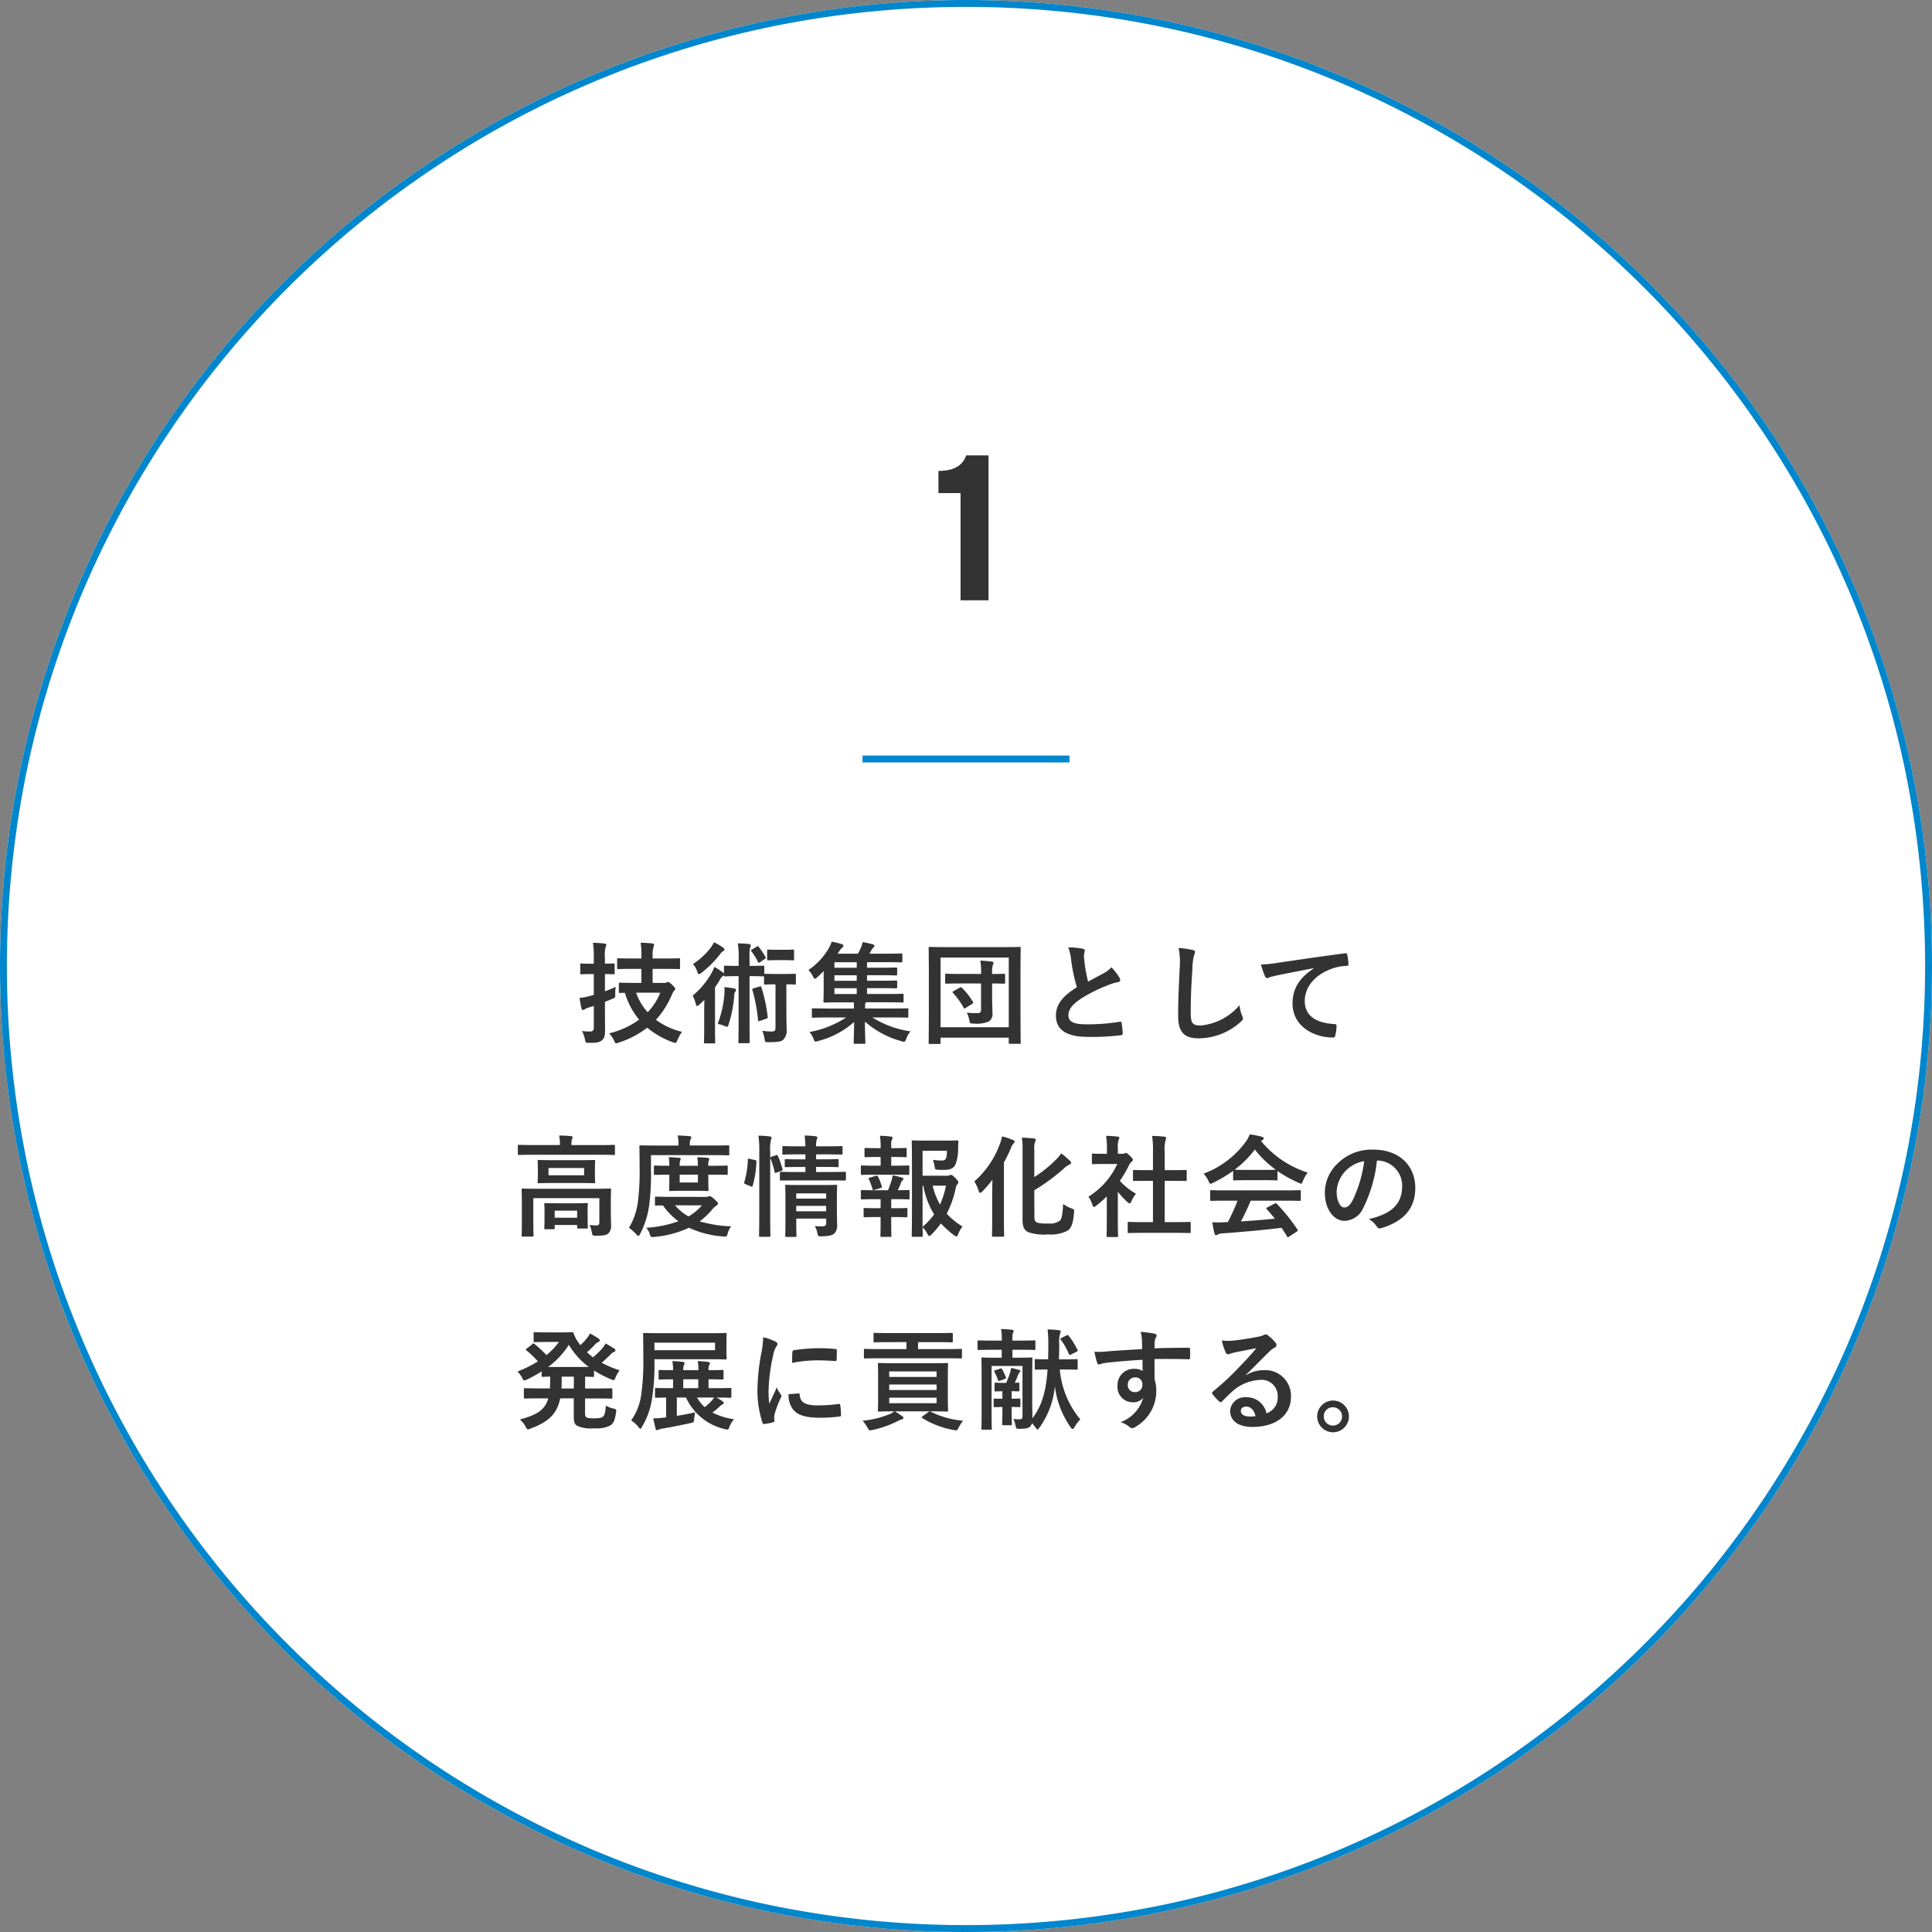 <svg xmlns="http://www.w3.org/2000/svg" width="280" height="280" viewBox="0 0 280 280">
  <rect x="0" y="0" width="280" height="280" fill="#808080" stroke="none"/>
  <g id="グループ_13517" data-name="グループ 13517" transform="translate(18128 18864)">
    <path id="パス_10928" data-name="パス 10928" d="M140,0A140,140,0,1,1,0,140,140,140,0,0,1,140,0Z" transform="translate(-18128 -18864)" fill="#fff"/>
    <path id="楕円形_4_-_アウトライン" data-name="楕円形 4 - アウトライン" d="M140,1a140.032,140.032,0,0,0-28.014,2.824,138.232,138.232,0,0,0-49.7,20.914A139.409,139.409,0,0,0,11.923,85.9a138.293,138.293,0,0,0-8.1,26.09,140.365,140.365,0,0,0,0,56.029,138.232,138.232,0,0,0,20.914,49.7A139.409,139.409,0,0,0,85.9,268.077a138.293,138.293,0,0,0,26.09,8.1,140.365,140.365,0,0,0,56.029,0,138.232,138.232,0,0,0,49.7-20.914A139.409,139.409,0,0,0,268.077,194.1a138.293,138.293,0,0,0,8.1-26.09,140.365,140.365,0,0,0,0-56.029,138.232,138.232,0,0,0-20.914-49.7A139.409,139.409,0,0,0,194.1,11.923a138.293,138.293,0,0,0-26.09-8.1A140.032,140.032,0,0,0,140,1m0-1A140,140,0,1,1,0,140,140,140,0,0,1,140,0Z" transform="translate(-18128 -18864)" fill="#0086cc"/>
    <path id="パス_10930" data-name="パス 10930" d="M-1.995,0V-15.54H-5.2v-3.21q3.27,0,4.02-2.25h3.24V0Z" transform="translate(-17986.795 -18777)" fill="#333"/>
    <path id="パス_10929" data-name="パス 10929" d="M-47.344-9.584v2.032h-1.04c-1.456,0-1.952-.032-2.048-.032-.16,0-.176.016-.176.176v1.12c0,.176.016.192.176.192.048,0,.256-.016.7-.016a10.859,10.859,0,0,0,2.064,3.888A12.26,12.26,0,0,1-52.016-.24,4.45,4.45,0,0,1-51.3.8c.128.288.16.4.3.4a1.228,1.228,0,0,0,.368-.1A13.473,13.473,0,0,0-46.5-1.056a12.625,12.625,0,0,0,3.7,2.1,1.194,1.194,0,0,0,.384.1c.144,0,.176-.112.3-.416a6.352,6.352,0,0,1,.656-1.184,10.61,10.61,0,0,1-3.776-1.744A12.62,12.62,0,0,0-42.96-5.76c.176-.384.224-.528.368-.64a.387.387,0,0,0,.144-.288c0-.112-.064-.224-.448-.592-.336-.336-.48-.4-.592-.4a.593.593,0,0,0-.224.064.564.564,0,0,1-.32.064h-1.68V-9.584h1.648c1.52,0,2.048.032,2.144.032.176,0,.176-.016.176-.176v-1.2c0-.176,0-.192-.176-.192-.1,0-.624.032-2.144.032h-1.648v-.368a4.812,4.812,0,0,1,.1-1.232,1.252,1.252,0,0,0,.112-.4c0-.08-.08-.16-.24-.176-.544-.064-1.12-.1-1.712-.112a10.814,10.814,0,0,1,.112,1.952v.336h-1.184c-1.52,0-2.048-.032-2.16-.032-.16,0-.176.016-.176.192v1.2c0,.16.016.176.176.176.112,0,.64-.032,2.16-.032Zm2.736,3.456A8.767,8.767,0,0,1-46.432-3.3a8.32,8.32,0,0,1-1.68-2.832ZM-52.624-4.8l1.04-.432c.448-.192.464-.16.448-.688a9.846,9.846,0,0,1,.064-1.056,13.177,13.177,0,0,1-1.552.64v-2.5c.848.016,1.152.032,1.248.032.144,0,.16-.016.16-.176v-1.2c0-.176-.016-.192-.16-.192-.1,0-.4.032-1.248.032v-.8a4.909,4.909,0,0,1,.1-1.616.815.815,0,0,0,.1-.336c0-.08-.1-.144-.256-.16-.528-.064-1.072-.1-1.68-.112A13.086,13.086,0,0,1-54.24-11.1v.768h-.272c-1.088,0-1.424-.032-1.5-.032-.176,0-.192.016-.192.192v1.2c0,.16.016.176.192.176.08,0,.416-.032,1.5-.032h.272v3.008l-.56.16a8.578,8.578,0,0,1-1.5.288,15.113,15.113,0,0,0,.288,1.552c.032.144.1.192.192.192a.62.62,0,0,0,.272-.1,1.915,1.915,0,0,1,.512-.24l.8-.24V-1.12c0,.432-.144.608-.5.608a8.16,8.16,0,0,1-1.216-.064A4.322,4.322,0,0,1-55.52.656c.112.48.112.48.608.48,1.072,0,1.44-.064,1.792-.32.416-.32.512-.72.512-1.536,0-.8-.016-2.112-.016-3.248Zm19.376-5.216h-.24c-1.232,0-1.616-.032-1.712-.032-.16,0-.176.016-.176.176v.992a.533.533,0,0,0-.208-.224,10.772,10.772,0,0,0-1.184-.768,7.045,7.045,0,0,1-.384.848A11.557,11.557,0,0,1-39.92-5.7a4.264,4.264,0,0,1,.464,1.2c.048.208.1.3.176.3a.521.521,0,0,0,.288-.16c.272-.224.528-.48.784-.736-.016.608-.032,1.3-.032,1.808V-.928c0,1.28-.032,1.872-.032,1.968,0,.16.016.176.176.176h1.28c.16,0,.176-.016.176-.176,0-.08-.032-.688-.032-1.968V-6.9c.256-.368.5-.736.7-1.1a1.481,1.481,0,0,1,.432-.544.464.464,0,0,0,.16-.128c0,.16.016.176.176.176.1,0,.48-.032,1.712-.032h.24V-1.84c0,1.824-.032,2.752-.032,2.848,0,.16.016.176.16.176h1.312c.16,0,.16-.016.16-.176,0-.1-.016-1.024-.016-2.848V-8.528h.24c1.232,0,1.6.032,1.7.032a.4.4,0,0,0,.16-.016V-7.5c0,.176.016.192.192.192.1,0,.384-.032,1.36-.032h.112v6.208c0,.5-.112.624-.576.624a10.6,10.6,0,0,1-1.344-.1A4.087,4.087,0,0,1-29.5.528c.08.512.08.512.576.512,1.2,0,1.744-.048,2.1-.32A1.809,1.809,0,0,0-26.3-.848c0-.656-.032-1.44-.032-3.136v-3.36c.848,0,1.1.032,1.2.032.16,0,.176-.016.176-.192V-8.7c0-.16-.016-.176-.176-.176-.1,0-.368.032-1.36.032h-1.52c-.976,0-1.264-.032-1.36-.032s-.144,0-.16.032V-9.872c0-.16-.016-.176-.192-.176-.1,0-.464.032-1.7.032h-.24v-1.168a5.575,5.575,0,0,1,.08-1.488.89.89,0,0,0,.1-.336c0-.08-.1-.16-.24-.176-.512-.064-1.04-.08-1.648-.1a10.8,10.8,0,0,1,.128,2.1ZM-36.288-1.6a4.148,4.148,0,0,1,1.024.3,1.26,1.26,0,0,0,.32.112c.112,0,.16-.1.224-.3a17.734,17.734,0,0,0,.832-4.176,1.207,1.207,0,0,1,.144-.608.412.412,0,0,0,.112-.24c0-.112-.08-.208-.272-.24-.448-.08-.912-.144-1.408-.192a7.6,7.6,0,0,1-.016,1.216A15.755,15.755,0,0,1-36.288-1.6Zm-.544-11.84a3.439,3.439,0,0,1-.432.736,9.8,9.8,0,0,1-2.608,2.416,3.17,3.17,0,0,1,.624,1.1c.08.256.144.368.24.368s.192-.08.368-.192a14.865,14.865,0,0,0,2.7-2.7,1.423,1.423,0,0,1,.48-.464.237.237,0,0,0,.16-.208c0-.112-.08-.208-.224-.3A8.538,8.538,0,0,0-36.832-13.44Zm5.76,6.672c-.192.064-.224.112-.176.272a23.6,23.6,0,0,1,.816,4.368c.016.16.064.16.288.08l.912-.32c.192-.064.208-.112.192-.272a21.942,21.942,0,0,0-.912-4.272c-.064-.16-.1-.176-.256-.112Zm3.376-5.584c-.9,0-1.152-.032-1.248-.032-.16,0-.176.016-.176.176v1.216c0,.16.016.176.176.176.1,0,.352-.032,1.248-.032h1.072c.9,0,1.152.032,1.248.032.144,0,.16-.016.16-.176v-1.216c0-.16-.016-.176-.16-.176-.1,0-.352.032-1.248.032Zm-3.616-.048c-.176.112-.176.176-.08.288a8.53,8.53,0,0,1,.944,1.52c.048.08.08.128.128.128s.1-.032.192-.1l.656-.448c.16-.1.192-.16.112-.3a11.745,11.745,0,0,0-.976-1.472c-.1-.112-.144-.112-.3-.016Zm13.648,9.856A14.322,14.322,0,0,1-22.976-.432,3.025,3.025,0,0,1-22.4.544c.112.3.176.416.32.416a1.873,1.873,0,0,0,.384-.1,12.387,12.387,0,0,0,5.184-2.752c-.016,1.76-.064,2.656-.064,2.992,0,.16.016.176.16.176h1.376c.144,0,.16-.016.16-.176,0-.336-.064-1.264-.064-3.04A13.258,13.258,0,0,0-9.648.9a1.538,1.538,0,0,0,.368.08c.144,0,.192-.112.32-.432A3.3,3.3,0,0,1-8.336-.528a14.22,14.22,0,0,1-5.536-2.016h3.008c1.44,0,1.936.032,2.032.032.16,0,.176-.016.176-.176V-3.712c0-.144-.016-.16-.176-.16-.1,0-.592.032-2.032.032h-4.048v-.1a2.13,2.13,0,0,1,.048-.7l.048-.1h3.088c1.568,0,2.112.032,2.208.032.16,0,.176-.016.176-.192v-.9c0-.16-.016-.176-.176-.176-.1,0-.64.032-2.208.032H-14.64v-.848h2.016c1.536,0,2.064.032,2.16.032.176,0,.192-.016.192-.176v-.784c0-.16-.016-.176-.192-.176-.1,0-.624.032-2.16.032H-14.64v-.8h2.016c1.536,0,2.064.032,2.16.032.176,0,.192-.016.192-.176v-.8c0-.16-.016-.176-.192-.176-.1,0-.624.032-2.16.032H-14.64v-.8h2.768c1.552,0,2.064.032,2.176.032.16,0,.176-.016.176-.192v-.944c0-.144-.016-.16-.176-.16-.112,0-.624.032-2.176.032H-14.3c.1-.144.176-.3.272-.48a1.552,1.552,0,0,1,.3-.4.344.344,0,0,0,.16-.24.242.242,0,0,0-.192-.224,15.527,15.527,0,0,0-1.52-.336,4.578,4.578,0,0,1-.256.832,7.1,7.1,0,0,1-.432.848h-2.944l.272-.4a2.608,2.608,0,0,1,.432-.512.267.267,0,0,0,.144-.24c0-.1-.064-.176-.208-.224a12.866,12.866,0,0,0-1.5-.368,4.431,4.431,0,0,1-.432.992,9.721,9.721,0,0,1-2.928,3.12,3.53,3.53,0,0,1,.656.928c.112.224.176.336.272.336.08,0,.176-.064.336-.208.32-.288.64-.592.944-.9V-6.7c0,1.184-.032,1.712-.032,1.808,0,.176.016.192.176.192.1,0,.672-.032,2.24-.032h1.984c.016.272.016.56.016.816v.08h-3.888c-1.44,0-1.936-.032-2.032-.032-.16,0-.176.016-.176.16v1.024c0,.16.016.176.176.176.1,0,.592-.032,2.032-.032Zm-1.7-3.392v-.848h3.232v.848Zm0-3.808v-.8h3.232v.8Zm0,1.888v-.8h3.232v.8Zm21.248.384v3.808c0,.368-.144.5-.592.5a12.5,12.5,0,0,1-1.472-.08A3.777,3.777,0,0,1,.176-2.16c.112.5.112.5.624.5a4.45,4.45,0,0,0,2.208-.3,1.257,1.257,0,0,0,.528-1.216c0-.832-.048-1.36-.048-2.272V-7.472C4.656-7.456,5.1-7.44,5.2-7.44c.16,0,.176-.016.176-.176V-8.7c0-.16-.016-.176-.176-.176-.1,0-.544.032-1.712.032V-9.04a2.9,2.9,0,0,1,.1-1.072.83.83,0,0,0,.112-.352c0-.08-.1-.144-.272-.176-.544-.064-1.04-.112-1.648-.144a10.563,10.563,0,0,1,.112,1.808v.128H-1.04c-1.488,0-2-.032-2.1-.032-.16,0-.176.016-.176.176v1.088c0,.16.016.176.176.176.1,0,.608-.032,2.1-.032Zm-3.968,1.1c-.176.1-.208.144-.1.272A10.6,10.6,0,0,1-.64-3.952c.048.08.08.112.128.112a.444.444,0,0,0,.208-.1l.88-.56c.192-.112.208-.176.128-.32A10.634,10.634,0,0,0-.88-6.832c-.112-.128-.16-.112-.336-.016ZM-4.16,1.3c.16,0,.176-.016.176-.176V.384H5.9V1.1c0,.16.016.176.176.176H7.456c.16,0,.176-.016.176-.176,0-.1-.032-1.184-.032-6.144V-8.752c0-2.624.032-3.744.032-3.84,0-.16-.016-.176-.176-.176-.112,0-.624.032-2.128.032H-3.408c-1.488,0-2.016-.032-2.128-.032-.16,0-.176.016-.176.176,0,.1.032,1.216.032,4.384v3.184c0,4.96-.032,6.032-.032,6.144,0,.16.016.176.176.176Zm.176-12.528H5.9v10.1H-3.984Zm18.512-1.456a7.159,7.159,0,0,1,.416,1.856,24.282,24.282,0,0,0,.832,3.9C13.9-5.744,12.736-4.576,12.736-2.8c0,2.08,1.6,3.072,4.624,3.072a34.191,34.191,0,0,0,4.768-.24c.192-.016.3-.1.288-.272a14.128,14.128,0,0,0-.16-1.488c-.032-.192-.112-.224-.288-.192a27.943,27.943,0,0,1-4.88.368c-1.84,0-2.544-.4-2.544-1.344,0-.752.5-1.5,1.888-2.416a22.265,22.265,0,0,1,3.76-1.872,7.678,7.678,0,0,1,1.536-.48c.224-.032.32-.16.32-.32a.648.648,0,0,0-.112-.336,8.216,8.216,0,0,0-1.168-1.5,3.958,3.958,0,0,1-1.1.864c-.9.48-1.472.784-2.272,1.216A22.5,22.5,0,0,1,16.88-10.5c-.032-.368-.08-.752-.08-1.072,0-.224.112-.448.112-.672,0-.128-.1-.208-.288-.256A9.26,9.26,0,0,0,14.528-12.688Zm15.984.064a10.637,10.637,0,0,1,.16,2.928c-.08,1.92-.224,4.224-.224,6.912,0,2.448.96,3.264,3.008,3.264a9.141,9.141,0,0,0,6.064-2.4c.256-.224.32-.352.32-.5a1.052,1.052,0,0,0-.128-.384,5.563,5.563,0,0,1-.368-1.52,8.437,8.437,0,0,1-5.6,2.944c-1.28,0-1.472-.368-1.472-1.984,0-2.1.08-3.728.24-6.192a9.591,9.591,0,0,1,.224-1.952,1.552,1.552,0,0,0,.16-.528c0-.16-.112-.24-.384-.3A16.548,16.548,0,0,0,30.512-12.624ZM50.1-9.648c-1.936,1.264-3.072,2.8-3.072,5.072,0,3.328,3.088,4.944,5.9,4.944.192,0,.256-.1.3-.336a5.692,5.692,0,0,0,.176-1.376c0-.176-.1-.24-.352-.24C50.272-1.76,48.8-2.88,48.8-4.944c0-1.92,1.36-3.792,4.08-4.72a7.139,7.139,0,0,1,1.952-.352c.208,0,.3-.048.3-.24a9.141,9.141,0,0,0-.176-1.408c-.016-.112-.1-.208-.336-.176-4.128.544-7.648,1.072-9.616,1.36a22.072,22.072,0,0,1-2.544.272,11.149,11.149,0,0,0,.592,1.728.374.374,0,0,0,.3.24.934.934,0,0,0,.352-.128c.24-.08.4-.112,1.008-.256,1.712-.352,3.424-.688,5.376-1.056Zm-101.872,33.9c0-1.168.032-1.728.032-1.824,0-.16-.016-.176-.176-.176-.112,0-.64.032-2.16.032h-8.288c-1.52,0-2.048-.032-2.16-.032-.16,0-.176.016-.176.176,0,.1.032.576.032,1.7v3.1c0,1.232-.032,1.712-.032,1.808,0,.16.016.176.176.176h1.376c.16,0,.176-.016.176-.176,0-.08-.032-.624-.032-1.808V23.648h9.568v3.5c0,.336-.144.448-.4.448a8.918,8.918,0,0,1-1.024-.064,3.724,3.724,0,0,1,.336,1.056c.08.464.1.5.592.5,1.152,0,1.52-.08,1.808-.336a1.473,1.473,0,0,0,.384-1.152c0-.5-.032-1.168-.032-2.032Zm-8.368-6.112c-1.456,0-1.968-.032-2.064-.032-.16,0-.176.016-.176.176,0,.112.032.352.032,1.04V20.3c0,.656-.032.912-.032,1.008,0,.16.016.176.176.176.1,0,.608-.032,2.064-.032h3.856c1.456,0,1.968.032,2.064.032.16,0,.176-.016.176-.176,0-.1-.032-.352-.032-1.008v-.976c0-.688.032-.928.032-1.04,0-.16-.016-.176-.176-.176-.1,0-.608.032-2.064.032Zm4.5,2.192H-60.8V19.28h5.152Zm2.256-2.976c1.44,0,1.936.032,2.032.032.16,0,.176-.016.176-.176V16.1c0-.16-.016-.176-.176-.176-.1,0-.592.032-2.032.032h-4.1V15.9a3.182,3.182,0,0,1,.064-.768.961.961,0,0,0,.112-.32c0-.08-.1-.144-.256-.16-.544-.048-1.1-.08-1.7-.08a5.482,5.482,0,0,1,.112,1.328v.048H-63.04c-1.44,0-1.936-.032-2.032-.032-.16,0-.176.016-.176.176v1.12c0,.16.016.176.176.176.1,0,.592-.032,2.032-.032ZM-60.08,28.144c.16,0,.176-.016.176-.176v-.432h3.248v.336c0,.16.016.176.192.176h1.184c.16,0,.176-.016.176-.176,0-.1-.032-.352-.032-1.792v-.7c0-.464.032-.752.032-.848,0-.16-.016-.176-.176-.176-.112,0-.528.032-1.728.032h-2.5c-1.216,0-1.632-.032-1.728-.032-.16,0-.176.016-.176.176,0,.1.032.4.032,1.008v.592c0,1.472-.032,1.728-.032,1.84,0,.16.016.176.176.176Zm.176-2.688h3.248V26.48H-59.9Zm16.848-2c-1.536,0-2.048-.032-2.144-.032-.16,0-.176.016-.176.176v.944c0,.16.016.176.176.176.064,0,.352-.016.992-.016a9.777,9.777,0,0,0,2.224,2.288,16.366,16.366,0,0,1-4.656.944,2.478,2.478,0,0,1,.512.912c.112.352.16.432.368.432a1.941,1.941,0,0,0,.288-.016,15.018,15.018,0,0,0,5.024-1.328,14.288,14.288,0,0,0,4.96,1.264,1.744,1.744,0,0,0,.272.016c.24,0,.288-.1.384-.464a2.781,2.781,0,0,1,.5-1.024,18.541,18.541,0,0,1-4.576-.72A10.176,10.176,0,0,0-37.088,25.3a2.709,2.709,0,0,1,.624-.576c.16-.112.224-.16.224-.3,0-.112-.16-.32-.56-.656-.4-.352-.512-.416-.64-.416a.482.482,0,0,0-.192.048.887.887,0,0,1-.368.064Zm4.48,1.232A7.339,7.339,0,0,1-40.512,26.3a7.312,7.312,0,0,1-1.952-1.616Zm-7.376-7.28h9.04c1.52,0,2.048.032,2.144.032.16,0,.16-.016.16-.192V16.16c0-.16,0-.176-.16-.176-.1,0-.624.032-2.144.032H-40.32v-.208a1.585,1.585,0,0,1,.1-.688.592.592,0,0,0,.112-.3c0-.08-.1-.144-.272-.16-.544-.048-1.056-.08-1.7-.1a5.358,5.358,0,0,1,.112,1.3v.16h-3.344c-1.52,0-2.048-.032-2.144-.032-.16,0-.176.016-.176.176,0,.1.032,1.072.032,3.28a33.65,33.65,0,0,1-.24,4.672,9.736,9.736,0,0,1-1.3,3.824,6.3,6.3,0,0,1,1.04.928c.16.16.24.256.32.256s.144-.1.256-.3a12.718,12.718,0,0,0,1.3-4.064,34.718,34.718,0,0,0,.272-5.024Zm8.3,1.552a2.377,2.377,0,0,1,.064-.736,1.024,1.024,0,0,0,.08-.272c0-.08-.08-.128-.224-.144-.448-.048-1.008-.08-1.5-.1a8.9,8.9,0,0,1,.08,1.248h-2.64a2.445,2.445,0,0,1,.064-.736.649.649,0,0,0,.08-.272c0-.08-.064-.128-.208-.144-.464-.048-1.008-.08-1.52-.1a6.773,6.773,0,0,1,.08,1.248H-43.5c-1.136,0-1.76-.032-1.856-.032-.16,0-.176.016-.176.176V20.1c0,.16.016.176.176.176.1,0,.72-.032,1.856-.032h.208v.592c0,.992-.032,1.488-.032,1.6,0,.16.016.176.192.176.1,0,.48-.032,1.648-.032h2.048c1.168,0,1.552.032,1.648.032.16,0,.176-.016.176-.176,0-.1-.032-.608-.032-1.6V20.24h.416c1.568,0,2.128.032,2.224.032.16,0,.176-.016.176-.176V19.1c0-.16-.016-.176-.176-.176-.1,0-.656.032-2.224.032Zm-1.5,2.416h-2.64V20.24h2.64Zm20.144,2.4c0-1.184.032-1.776.032-1.872,0-.176-.016-.192-.176-.192-.112,0-.576.032-1.984.032H-24.32c-1.408,0-1.888-.032-1.984-.032-.176,0-.192.016-.192.192,0,.1.032.608.032,1.728v3.744c0,1.136-.032,1.616-.032,1.7,0,.176.016.192.192.192h1.248c.176,0,.192-.016.192-.192,0-.08-.032-.608-.032-1.728v-.736h4.336v.64c0,.32-.1.48-.56.48-.288,0-.72-.016-1.088-.048a3.709,3.709,0,0,1,.368.992c.112.512.128.512.624.5,1.168-.032,1.552-.16,1.824-.4a1.683,1.683,0,0,0,.416-1.344c0-.5-.032-1.424-.032-2.224ZM-24.9,25.552v-.784h4.336v.784Zm4.336-2.592v.752H-24.9V22.96Zm.528-1.888c1.536,0,2.08.016,2.16.016.16,0,.176,0,.176-.176V20c0-.16-.016-.176-.176-.176-.08,0-.624.032-2.16.032h-1.984V19.12h1.088c1.424,0,1.9.032,2,.032.16,0,.176-.016.176-.192v-.8c0-.16-.016-.176-.176-.176-.1,0-.576.032-2,.032h-1.088V17.3h1.536c1.488,0,2,.032,2.1.032.176,0,.192-.016.192-.176v-.864c0-.176-.016-.192-.192-.192-.1,0-.608.032-2.1.032h-1.536a3.485,3.485,0,0,1,.064-.88,1.582,1.582,0,0,0,.112-.416c0-.064-.08-.144-.256-.16-.544-.064-.992-.1-1.584-.112.064.56.1,1.008.112,1.568h-1.056c-1.5,0-2.016-.032-2.112-.032-.16,0-.176.016-.176.192v.864c0,.16.016.176.176.176.1,0,.608-.032,2.112-.032h1.056v.72h-.8c-1.44,0-1.9-.032-2.016-.032-.16,0-.176.016-.176.176v.8c0,.176.016.192.176.192.112,0,.576-.032,2.016-.032h.8v.736h-1.344c-1.552,0-2.08-.032-2.176-.032-.16,0-.176.016-.176.176v.912c0,.176.016.176.176.176.1,0,.624-.016,2.176-.016Zm-10.224,5.2c0,1.792-.032,2.7-.032,2.784,0,.176.016.192.176.192h1.3c.16,0,.176-.016.176-.192,0-.08-.032-.992-.032-2.8v-9.3a6.348,6.348,0,0,1,.112-1.776.787.787,0,0,0,.08-.32c0-.08-.1-.144-.256-.16-.528-.064-1.04-.1-1.648-.112a14.7,14.7,0,0,1,.128,2.416Zm-1.392-8.32c-.224-.048-.256-.064-.256.1a13.288,13.288,0,0,1-.512,3.248c-.048.16-.032.24.176.32l.768.32c.176.08.208.1.256-.064a13.885,13.885,0,0,0,.544-3.5c.016-.176-.016-.208-.224-.256Zm3.184-.32c-.208.064-.224.1-.16.272a12,12,0,0,1,.592,1.936c.032.176.08.176.288.1l.672-.24c.208-.08.224-.112.176-.272a11.644,11.644,0,0,0-.656-1.9c-.064-.144-.112-.16-.288-.1ZM-6.592,20.4V16.784h3.536a3.682,3.682,0,0,1-.112.992c-.1.32-.256.416-.672.416a9.042,9.042,0,0,1-1.248-.1,5.807,5.807,0,0,1,.256,1.024c.064.384.08.384.448.416.288.016.576.016.848.016.992,0,1.44-.224,1.744-.848a6.741,6.741,0,0,0,.352-2.4c.016-.272.016-.512.048-.816.016-.16-.048-.208-.208-.208-.1,0-.528.032-1.808.032H-5.984c-1.264,0-1.888-.032-1.984-.032-.176,0-.192.016-.192.176,0,.112.032,1.2.032,3.392v6.9c0,2.176-.032,3.232-.032,3.344,0,.144.016.16.192.16h1.232c.16,0,.176-.016.176-.16,0-.064-.016-.48-.032-1.232A4,4,0,0,1-5.9,28.8c.128.224.192.336.288.336.08,0,.16-.08.32-.224A14.005,14.005,0,0,0-3.936,27.3a14.3,14.3,0,0,0,1.92,1.728c.16.112.256.176.32.176.1,0,.16-.112.272-.352A3.673,3.673,0,0,1-.8,27.76,10.637,10.637,0,0,1-3.088,25.9a14.756,14.756,0,0,0,1.3-3.7A1.132,1.132,0,0,1-1.52,21.6a.386.386,0,0,0,.112-.272c0-.112-.064-.224-.448-.624-.384-.384-.512-.432-.608-.432a.417.417,0,0,0-.24.064.886.886,0,0,1-.448.064Zm0,1.44h.112A11.711,11.711,0,0,0-4.912,26a10.942,10.942,0,0,1-1.68,1.808Zm3.392,0a12.772,12.772,0,0,1-.864,2.736A10.494,10.494,0,0,1-5.136,21.84Zm-10,3.264c-1.248,0-1.664-.032-1.76-.032-.16,0-.176.016-.176.176v.992c0,.16.016.176.176.176.1,0,.512-.032,1.76-.032h.528v1.04c0,1.072-.032,1.568-.032,1.664,0,.16.016.176.176.176h1.248c.16,0,.176-.016.176-.176,0-.08-.032-.592-.032-1.664v-1.04h.432c1.248,0,1.648.032,1.744.032.16,0,.176-.016.176-.176v-.992c0-.16-.016-.176-.176-.176-.1,0-.5.032-1.744.032h-.432V23.792h.592c1.36,0,1.792.032,1.888.032.16,0,.176-.016.176-.192V22.64c0-.16-.016-.176-.176-.176-.1,0-.48.032-1.536.032.208-.416.336-.72.512-1.168a.854.854,0,0,1,.208-.3.244.244,0,0,0,.112-.192c0-.08-.064-.128-.224-.176a11.768,11.768,0,0,0-1.344-.32,5.494,5.494,0,0,1-.16.752c-.144.464-.32.944-.512,1.408h-1.888c-1.344,0-1.792-.032-1.872-.032-.16,0-.176.016-.176.176v.992c0,.176.016.192.176.192.08,0,.528-.032,1.872-.032h.816V25.1Zm-.272-6.16c-1.344,0-1.792-.032-1.872-.032-.176,0-.192.016-.192.192V20.1c0,.16.016.176.192.176.08,0,.528-.032,1.872-.032h2.88c1.376,0,1.808.032,1.9.032.16,0,.176-.016.176-.176V19.1c0-.176-.016-.192-.176-.192-.1,0-.528.032-1.9.032h-.544V17.68h.352c1.232,0,1.632.032,1.728.032.144,0,.16-.016.16-.176V16.528c0-.144-.016-.16-.16-.16-.1,0-.5.032-1.728.032h-.352v-.432a1.758,1.758,0,0,1,.1-.8.617.617,0,0,0,.1-.288c0-.08-.08-.144-.256-.16a14.73,14.73,0,0,0-1.584-.112,10.178,10.178,0,0,1,.112,1.76V16.4H-13.1c-1.232,0-1.632-.032-1.728-.032-.16,0-.176.016-.176.16v1.008c0,.16.016.176.176.176.1,0,.5-.032,1.728-.032h.432v1.264Zm.8,3.232c.208-.064.208-.112.16-.272a8.111,8.111,0,0,0-.544-1.392c-.064-.128-.112-.16-.288-.112l-.88.272c-.192.064-.224.08-.144.256a10.047,10.047,0,0,1,.528,1.408c.048.16.08.176.288.112ZM9.6,22.5a27.782,27.782,0,0,0,4.224-3.1,3.306,3.306,0,0,1,.832-.608c.16-.048.272-.144.272-.256s-.048-.192-.176-.32A13.948,13.948,0,0,0,13.5,17.152a6.236,6.236,0,0,1-.944,1.088A17.647,17.647,0,0,1,9.6,20.592v-4A2.587,2.587,0,0,1,9.712,15.5a.621.621,0,0,0,.1-.3c0-.128-.1-.192-.3-.208-.56-.064-1.072-.1-1.712-.112a11.178,11.178,0,0,1,.1,1.856v10.1c0,1.072.32,1.488.848,1.744a6.733,6.733,0,0,0,2.784.32,5.4,5.4,0,0,0,2.9-.544c.544-.4.816-1.088.928-2.656.032-.416.048-.416-.352-.56a5.023,5.023,0,0,1-1.232-.656c-.064,1.52-.208,2.208-.48,2.432a2.381,2.381,0,0,1-1.648.4,5.678,5.678,0,0,1-1.584-.112c-.352-.128-.448-.336-.448-.912ZM3.5,26.64c0,1.552-.032,2.32-.032,2.432,0,.144.016.16.192.16H5.056c.16,0,.176-.016.176-.16,0-.1-.032-.88-.032-2.432V18.464A18.869,18.869,0,0,0,6.208,16.4a1.653,1.653,0,0,1,.4-.688.335.335,0,0,0,.144-.272c0-.112-.064-.16-.272-.24a11.032,11.032,0,0,0-1.552-.512,5.893,5.893,0,0,1-.32,1.12,13.2,13.2,0,0,1-3.7,5.408,6.134,6.134,0,0,1,.608,1.312c.08.24.144.352.24.352s.192-.1.352-.24a17.385,17.385,0,0,0,1.424-1.664c-.016.7-.032,1.44-.032,2.048Zm26.448,2.032c1.52,0,2.032.032,2.128.032.176,0,.192-.016.192-.176V27.264c0-.16-.016-.176-.192-.176-.1,0-.608.032-2.128.032H28.5V21.136H29.5c1.424,0,1.92.016,2.016.016.16,0,.176,0,.176-.16V19.728c0-.16-.016-.16-.176-.16-.1,0-.592.016-2.016.016H28.5V16.992a5.225,5.225,0,0,1,.128-1.76.65.65,0,0,0,.08-.336c0-.08-.112-.144-.256-.16-.56-.064-1.168-.1-1.776-.112A14.477,14.477,0,0,1,26.8,17.04v2.544h-.72c-1.424,0-1.92-.016-2.016-.016-.144,0-.16,0-.16.16v1.264c0,.16.016.16.16.16.1,0,.592-.016,2.016-.016h.72V27.12H25.456c-1.52,0-2.048-.032-2.144-.032-.16,0-.176.016-.176.176v1.264c0,.16.016.176.176.176.1,0,.624-.032,2.144-.032Zm-9.84-1.456c0,1.184-.032,1.792-.032,1.888,0,.16.016.176.192.176h1.28c.176,0,.192-.016.192-.176,0-.08-.032-.7-.032-1.888v-4.5a11.944,11.944,0,0,0,1.376,1.488c.144.128.24.192.32.192.112,0,.192-.112.3-.352a3.837,3.837,0,0,1,.64-1.04A9.119,9.119,0,0,1,22,21.136,16.171,16.171,0,0,0,23.36,18.8a1.622,1.622,0,0,1,.368-.464.311.311,0,0,0,.16-.256c0-.112-.128-.272-.432-.576-.336-.32-.5-.416-.592-.416a.475.475,0,0,0-.176.064.538.538,0,0,1-.3.064h-.672V16.5a3.393,3.393,0,0,1,.1-1.28.75.75,0,0,0,.1-.336c0-.064-.1-.144-.256-.16-.576-.064-1.056-.1-1.664-.112a9.86,9.86,0,0,1,.128,1.952v.656h-.3c-1.216,0-1.6-.032-1.7-.032-.16,0-.176.016-.176.176v1.184c0,.16.016.176.176.176.1,0,.48-.032,1.7-.032h1.808a11.05,11.05,0,0,1-4.176,4.736A4.418,4.418,0,0,1,18,24.56c.1.24.16.368.256.368.08,0,.176-.08.336-.208a16.717,16.717,0,0,0,1.52-1.328Zm18.944-3.2a25.847,25.847,0,0,1-1.408,3.1c-.176,0-.352.016-.512.016a12.686,12.686,0,0,1-1.744,0c.1.56.192,1.12.336,1.648.032.144.112.224.224.224a.4.4,0,0,0,.272-.1,1.42,1.42,0,0,1,.576-.144c2.72-.208,5.984-.48,8.64-.816.256.384.528.8.8,1.248.048.08.08.112.128.112s.1-.032.192-.1l1.1-.72c.16-.112.16-.176.08-.3a28.236,28.236,0,0,0-2.976-3.712c-.112-.112-.16-.128-.336-.032l-1.024.528c-.192.1-.208.16-.1.288.432.464.8.912,1.168,1.36-1.52.16-3.264.3-4.928.4a29.956,29.956,0,0,0,1.424-3.008H45.92c1.5,0,2.016.032,2.112.032.176,0,.192-.016.192-.176v-1.2c0-.16-.016-.176-.192-.176-.1,0-.608.032-2.112.032H37.392c-1.5,0-2.016-.032-2.112-.032-.176,0-.192.016-.192.176v1.2c0,.16.016.176.192.176.1,0,.608-.032,2.112-.032Zm-.64-3.12c0,.16.016.176.176.176.1,0,.528-.032,1.808-.032h2.464c1.28,0,1.712.032,1.808.032.16,0,.176-.016.176-.176V19.712a17.628,17.628,0,0,0,3.056,1.7,1.1,1.1,0,0,0,.368.128c.112,0,.16-.112.272-.4a4.752,4.752,0,0,1,.688-1.2,14.409,14.409,0,0,1-6.768-4.576,1.362,1.362,0,0,1,.224-.144.264.264,0,0,0,.16-.256c0-.112-.1-.176-.288-.224a12.262,12.262,0,0,0-1.728-.336,4.772,4.772,0,0,1-.56,1.04A13.355,13.355,0,0,1,34.128,20.1a3.741,3.741,0,0,1,.72,1.056c.128.288.176.4.288.4a1.048,1.048,0,0,0,.384-.144,18.713,18.713,0,0,0,2.9-1.728ZM40.4,19.552c-1.168,0-1.616-.016-1.76-.032a14.93,14.93,0,0,0,2.928-2.928,14.579,14.579,0,0,0,3.024,2.928c-.176.016-.656.032-1.728.032Zm18.928-1.36A3.634,3.634,0,0,1,62.912,21.9c0,3.024-2.128,4.144-4.832,4.784A3.393,3.393,0,0,1,59.2,27.7c.208.32.352.384.688.288,3.248-.976,4.928-2.848,4.928-5.824,0-3.184-2.256-5.552-6.1-5.552a7,7,0,0,0-5.2,2.048,5.9,5.9,0,0,0-1.808,4.16c0,2.608,1.424,4.112,2.832,4.112a3.039,3.039,0,0,0,2.72-1.84,20.035,20.035,0,0,0,2-6.9Zm-1.92.1a18.281,18.281,0,0,1-1.7,5.728c-.432.768-.784.976-1.2.976-.5,0-1.088-.816-1.088-2.288a4.607,4.607,0,0,1,1.248-2.96A4.819,4.819,0,0,1,57.408,18.288ZM-55.5,52.672h1.616c1.536,0,2.048.032,2.16.032.16,0,.176-.016.176-.176V51.376c0-.16-.016-.176-.176-.176-.112,0-.624.032-2.16.032H-55.5V49.52c.736.016,1.04.032,1.12.032.16,0,.176-.016.176-.176v-.752a16.831,16.831,0,0,0,2.464,1.28.974.974,0,0,0,.368.112c.128,0,.176-.112.3-.416a4.457,4.457,0,0,1,.576-1.008A15.36,15.36,0,0,1-53.1,47.5c.464-.4.88-.784,1.232-1.136a1.466,1.466,0,0,1,.56-.432c.128-.048.208-.128.208-.224s-.048-.176-.192-.272c-.368-.24-.784-.48-1.248-.736a3.937,3.937,0,0,1-.448.688,13.6,13.6,0,0,1-1.36,1.328c-.3-.224-.592-.48-.88-.736a14.187,14.187,0,0,0,1.1-1.056,1.587,1.587,0,0,1,.544-.432c.144-.064.208-.144.208-.24,0-.08-.032-.16-.176-.256a11.882,11.882,0,0,0-1.232-.736,4.071,4.071,0,0,1-.448.672,7.959,7.959,0,0,1-.96,1.024,3.882,3.882,0,0,1-.224-.32,4.959,4.959,0,0,1-.736-1.376c-.08-.176-.128-.192-.272-.192-.112,0-.56.032-1.456.032h-2.208c-1.2,0-1.584-.032-1.68-.032-.176,0-.192.016-.192.176v1.1c0,.16.016.176.192.176.1,0,.48-.032,1.68-.032H-59.3a9.57,9.57,0,0,1-1.792,1.9,21.05,21.05,0,0,0-1.744-1.616c-.144-.112-.176-.08-.32.032l-.8.64c-.08.064-.128.112-.128.144,0,.048.048.1.128.16a13.293,13.293,0,0,1,1.616,1.552,17.6,17.6,0,0,1-2.96,1.472,3.507,3.507,0,0,1,.656.88c.144.288.208.416.336.416a1.1,1.1,0,0,0,.368-.128,21.129,21.129,0,0,0,2.144-1.184v.608c0,.16.016.176.192.176.064,0,.352-.016,1.04-.032v.544c0,.432-.016.816-.032,1.168h-1.44c-1.52,0-2.048-.032-2.144-.032-.176,0-.192.016-.192.176v1.152c0,.16.016.176.192.176.1,0,.624-.032,2.144-.032h1.2c-.464,1.648-1.616,2.4-4.112,3.056a3.682,3.682,0,0,1,.816,1.04c.16.288.224.4.352.4a1.361,1.361,0,0,0,.352-.112c2.64-.96,3.872-2.16,4.32-4.384h1.968v2.64c0,.8.1,1.072.5,1.344a4.848,4.848,0,0,0,2.48.352,4.4,4.4,0,0,0,2.3-.4c.48-.3.688-.784.848-1.92.064-.416.032-.432-.4-.544A3.467,3.467,0,0,1-52.5,53.7c-.064,1.04-.192,1.408-.4,1.6-.192.176-.56.256-1.264.256-.72,0-1.024-.048-1.168-.16-.128-.1-.176-.256-.176-.56Zm-5.36-4.56A11.926,11.926,0,0,0-57.856,44.9a10.91,10.91,0,0,0,2.9,3.216Zm1.936,3.12c.016-.368.032-.752.032-1.168V49.52h1.76v1.712Zm15.824-.048c-1.472,0-2.016-.032-2.112-.032-.144,0-.16.016-.16.176V52.4c0,.16.016.176.16.176.08,0,.48-.016,1.456-.032v2.88l-.336.032a13.4,13.4,0,0,1-1.536.1l.336,1.488c.048.176.128.224.224.224a.666.666,0,0,0,.288-.1,1.517,1.517,0,0,1,.512-.128c1.216-.208,2.688-.5,4.048-.8.448-.1.5-.1.528-.624a7.54,7.54,0,0,1,.144-.928c-.816.192-1.776.368-2.656.512V52.544h1.328a8.21,8.21,0,0,0,5.632,4.576c.5.112.5.112.688-.4a3.6,3.6,0,0,1,.64-1.04,9.8,9.8,0,0,1-3.136-.96,12.5,12.5,0,0,0,1.024-.848,1.653,1.653,0,0,1,.464-.352c.1-.048.176-.112.176-.192s-.048-.144-.16-.224a6.5,6.5,0,0,0-.912-.56c1.376,0,1.888.032,1.984.032.16,0,.176-.016.176-.176V51.328c0-.16-.016-.176-.176-.176-.1,0-.64.032-2.192.032h-.944V49.9c1.44,0,1.9.032,2,.032.16,0,.176-.016.176-.192V48.72c0-.16-.016-.176-.176-.176-.1,0-.56.032-2,.032a1.682,1.682,0,0,1,.1-.736.558.558,0,0,0,.1-.288c0-.1-.128-.16-.272-.176a14.744,14.744,0,0,0-1.5-.112,5.688,5.688,0,0,1,.1,1.312H-41.28a2.027,2.027,0,0,1,.1-.736.51.51,0,0,0,.1-.272c0-.112-.112-.176-.272-.192a14.405,14.405,0,0,0-1.5-.112,6.839,6.839,0,0,1,.1,1.312c-1.344,0-1.84-.032-1.92-.032-.16,0-.176.016-.176.176v1.024c0,.176.016.192.176.192.08,0,.576-.032,1.92-.032v1.28Zm1.824,0V49.9H-39.1v1.28Zm4.48,1.36a4.82,4.82,0,0,1-.352.448,7.021,7.021,0,0,1-1.024.944,5.506,5.506,0,0,1-1.1-1.392Zm-8.656-5.552h8.1c1.536,0,2.1.032,2.192.032.16,0,.176-.016.176-.176,0-.1-.032-.384-.032-1.136v-1.2c0-.752.032-1.04.032-1.136,0-.176-.016-.192-.176-.192-.1,0-.656.032-2.192.032h-7.392c-1.536,0-2.1-.032-2.176-.032-.16,0-.176.016-.176.192,0,.1.032,1.1.032,3.376a33.525,33.525,0,0,1-.3,5.344,8.39,8.39,0,0,1-1.456,3.76,4.587,4.587,0,0,1,1.04.944c.144.176.208.272.272.272.08,0,.144-.112.272-.32a10.947,10.947,0,0,0,1.44-4.08,30.962,30.962,0,0,0,.352-4.768Zm8.784-1.312h-8.784V44.592h8.784Zm6.976-1.872a12.909,12.909,0,0,1-.288,2.384,30.544,30.544,0,0,0-.544,5.248,15,15,0,0,0,.736,4.768c.032.112.1.192.208.176a7.941,7.941,0,0,0,1.312-.256c.144-.032.208-.1.208-.208,0-.128-.032-.256-.032-.448a1.817,1.817,0,0,1,.048-.5,15.642,15.642,0,0,1,.912-2.416.443.443,0,0,0,.08-.256.637.637,0,0,0-.112-.24,4.153,4.153,0,0,1-.56-1.008c-.464,1.12-.752,1.648-1.088,2.384a15.429,15.429,0,0,1-.1-1.872A25.926,25.926,0,0,1-28.24,46.4a3.78,3.78,0,0,1,.384-1.136c.208-.32.24-.368.24-.48,0-.144-.1-.24-.368-.384A7.081,7.081,0,0,0-29.7,43.808Zm3.68,8.256a3.525,3.525,0,0,0,.56,2.08c.688.944,1.792,1.328,4.16,1.328a21.483,21.483,0,0,0,2.608-.176c.272-.032.272-.048.272-.24a11.855,11.855,0,0,0-.1-1.376c-.032-.208-.064-.224-.224-.208a22.936,22.936,0,0,1-3.056.208c-1.744,0-2.512-.4-2.608-1.5,0-.176-.032-.256-.16-.24Zm.512-4.544a19.561,19.561,0,0,1,3.632-.368c.816,0,1.648.032,2.608.1.144.016.192-.048.208-.192.032-.448.032-.88.032-1.36,0-.16-.032-.192-.368-.208-.672-.064-1.408-.1-2.368-.1a25.545,25.545,0,0,0-3.472.288c-.16.032-.208.08-.224.272C-25.488,46.224-25.488,46.624-25.5,47.52Zm14.832.048c-1.552,0-2.112-.032-2.224-.032-.16,0-.176.016-.176.176,0,.112.032.576.032,1.68v3.344c0,1.12-.032,1.568-.032,1.664,0,.16.016.176.176.176.112,0,.656-.032,2.192-.032a2.351,2.351,0,0,1-.624.384,13.7,13.7,0,0,1-3.952.976,6.258,6.258,0,0,1,.688.976c.16.32.24.416.384.416a1.825,1.825,0,0,0,.336-.048,15.366,15.366,0,0,0,3.648-1.28,3.358,3.358,0,0,1,.608-.256c.192-.048.24-.128.24-.224s-.032-.16-.208-.272c-.336-.24-.64-.448-1.024-.672H-5.28c1.552,0,2.1.032,2.208.032.16,0,.176-.016.176-.176,0-.1-.032-.544-.032-1.68V49.392c0-1.1.032-1.584.032-1.68,0-.16-.016-.176-.176-.176-.112,0-.656.032-2.208.032ZM-4.56,53.36h-6.864v-.8H-4.56Zm0-4.608v.8h-6.864v-.8Zm-6.864,2.7v-.8H-4.56v.8Zm2.5-6.944V45.52H-12.9c-1.424,0-1.9-.032-2-.032-.176,0-.192.016-.192.176v1.024c0,.176.016.192.192.192.1,0,.576-.032,2-.032h9.824c1.424,0,1.92.032,2.016.032.16,0,.176-.016.176-.192V45.664c0-.16-.016-.176-.176-.176-.1,0-.592.032-2.016.032H-7.248V44.512h2.656c1.568,0,2.128.032,2.208.032.16,0,.176-.016.176-.192V43.344c0-.16-.016-.176-.176-.176-.08,0-.64.032-2.208.032h-6.736c-1.552,0-2.112-.032-2.208-.032-.144,0-.16.016-.16.176v1.008c0,.176.016.192.16.192.1,0,.656-.032,2.208-.032Zm2.352,10.736c-.176.128-.192.176-.048.272a12.707,12.707,0,0,0,4.608,1.744c.144.016.24.032.3.032.144,0,.208-.1.336-.384A8.589,8.589,0,0,1-.736,55.9a12.758,12.758,0,0,1-4.656-1.3c-.16-.1-.208-.064-.352.048ZM13.952,48.48c1.248,0,1.648.032,1.744.032.176,0,.192-.016.192-.176V47.152c0-.16-.016-.176-.192-.176-.1,0-.5.032-1.744.032h-.784c.032-.656.048-1.36.048-2.144a4.746,4.746,0,0,1,.112-1.552,1.046,1.046,0,0,0,.1-.368c0-.08-.08-.144-.256-.16-.512-.064-1.088-.1-1.648-.112a17.3,17.3,0,0,1,.112,2.032c0,.832-.016,1.6-.032,2.3-1.248,0-1.664-.032-1.76-.032-.16,0-.176.016-.176.176v1.184c0,.16.016.176.176.176.1,0,.5-.032,1.68-.032-.224,3.3-.864,5.3-2.192,7.072,0-.5-.032-1.536-.032-2.464V49.28c0-1.5.032-2.272.032-2.368,0-.16-.016-.176-.176-.176-.1,0-.576.032-1.968.032H6.432V45.616H7.52c1.472,0,1.984.032,2.08.032.144,0,.16-.016.16-.176v-1.04c0-.16-.016-.176-.16-.176-.1,0-.608.032-2.08.032H6.432v-.336a2.115,2.115,0,0,1,.08-.768.66.66,0,0,0,.1-.3c0-.08-.08-.144-.24-.16a15.039,15.039,0,0,0-1.584-.112,7.779,7.779,0,0,1,.1,1.6v.08H3.616c-1.472,0-1.968-.032-2.064-.032-.16,0-.176.016-.176.176v1.04c0,.16.016.176.176.176.1,0,.592-.032,2.064-.032H4.88v1.152h-.8c-1.392,0-1.872-.032-1.968-.032-.16,0-.176.016-.176.176,0,.112.032.784.032,2.24V54.8c0,1.472-.032,2.128-.032,2.24,0,.144.016.16.176.16H3.28c.144,0,.16-.016.16-.16,0-.1-.032-.784-.032-2.176v-6.9h4.48v7.3c0,.336-.1.432-.5.432a5.977,5.977,0,0,1-.832-.048,2.842,2.842,0,0,1,.32.944c.1.48.1.48.592.48.88,0,1.248-.08,1.488-.288a1.027,1.027,0,0,0,.3-.528,3.887,3.887,0,0,1,.5.608c.144.208.224.3.3.3s.16-.08.288-.256a12.192,12.192,0,0,0,2.24-6.032,13,13,0,0,0,2.3,6c.112.144.192.224.272.224.1,0,.176-.1.288-.288a4.543,4.543,0,0,1,.832-1.1A12.978,12.978,0,0,1,13.3,48.48Zm-8.976,6.3c0,1.024-.032,1.488-.032,1.6,0,.16.016.176.192.176h1.04c.16,0,.176-.016.176-.176,0-.1-.032-.576-.032-1.6V53.9c.736.016.992.032,1.088.032.16,0,.176-.016.176-.16v-.912c0-.16-.016-.176-.176-.176-.1,0-.352.032-1.088.032v-1.1c.56.016.832.032.928.032.176,0,.192-.016.192-.176v-.9c0-.176-.016-.192-.192-.192-.064,0-.24.016-.48.032.208-.432.336-.784.512-1.216a.827.827,0,0,1,.192-.3.226.226,0,0,0,.112-.192c0-.064-.064-.128-.176-.16-.3-.1-.816-.224-1.168-.3a5.647,5.647,0,0,1-.128.64,12.875,12.875,0,0,1-.592,1.536H5.184c-.752,0-1.056-.032-1.152-.032-.176,0-.192.016-.192.192v.9c0,.16.016.176.192.176.08,0,.352-.016.944-.032v1.1c-.736,0-1.008-.032-1.088-.032-.16,0-.176.016-.176.176v.912c0,.144.016.16.176.16.08,0,.352-.016,1.088-.032Zm8.592-10.9c-.208.1-.224.16-.112.3a9.527,9.527,0,0,1,1.152,2.048c.064.144.112.176.3.08l.8-.4c.208-.112.224-.144.144-.3a11.144,11.144,0,0,0-1.28-2.032c-.112-.144-.128-.128-.3-.032Zm-9.6,4.7c-.192.064-.224.08-.144.24A7.987,7.987,0,0,1,4.336,50c.064.176.08.176.272.112l.7-.256c.208-.08.224-.112.16-.272a6.932,6.932,0,0,0-.528-1.136c-.08-.16-.1-.16-.272-.1ZM25.232,45.52c-1.92.112-3.984.24-4.96.32a10.553,10.553,0,0,1-1.952.064,11.211,11.211,0,0,0,.4,1.616c.048.16.112.224.272.224.144,0,.4-.144.752-.192,1.264-.176,3.52-.368,5.536-.48,0,.528.016,1.072.016,1.632a1.961,1.961,0,0,0-1.216-.32,2.331,2.331,0,0,0-2.416,2.4,2.216,2.216,0,0,0,2.224,2.448,1.847,1.847,0,0,0,1.5-.64,5.345,5.345,0,0,1-3.28,3.52,3.566,3.566,0,0,1,1.216.64.906.906,0,0,0,.48.24,1.525,1.525,0,0,0,.624-.3A5.974,5.974,0,0,0,27.28,51.52a4.985,4.985,0,0,0-.24-1.584c-.016-.976-.016-2-.016-2.976,1.664-.016,3.216-.016,4.88.032.192.016.272-.032.272-.208.016-.4.016-.816,0-1.216-.016-.208-.048-.24-.24-.24-1.536,0-3.184.016-4.912.08.016-.608.016-.816.032-1.024a1.672,1.672,0,0,1,.128-.464.674.674,0,0,0,.144-.368c0-.144-.176-.256-.448-.3a16.255,16.255,0,0,0-1.872-.224,5.084,5.084,0,0,1,.192,1.168C25.216,44.624,25.216,45.024,25.232,45.52Zm-1.024,4.112a.959.959,0,0,1,1.056,1.024,1.028,1.028,0,0,1-1.088,1.1.992.992,0,0,1-1.024-1.088A1.018,1.018,0,0,1,24.208,49.632Zm16.064-.384c1.216-1.168,2.288-2.288,3.456-3.424a2.582,2.582,0,0,1,.7-.512.423.423,0,0,0,.272-.384.555.555,0,0,0-.176-.384,6.055,6.055,0,0,0-1.072-1.024.57.57,0,0,0-.368-.128.827.827,0,0,0-.3.128,4.245,4.245,0,0,1-.88.24c-1.248.24-2.656.448-3.632.544a7.712,7.712,0,0,1-1.488-.032A7.661,7.661,0,0,0,37.344,46a.364.364,0,0,0,.352.272,1.174,1.174,0,0,0,.32-.08A4.925,4.925,0,0,1,38.688,46c.992-.208,2.128-.432,3.088-.608-.736.912-1.488,1.712-2.48,2.736A38.514,38.514,0,0,1,35.5,51.664c-.128.128-.176.24-.08.368a7.2,7.2,0,0,0,.944,1.04.393.393,0,0,0,.24.144c.08,0,.16-.064.272-.176.48-.48.928-.944,1.392-1.36a6.514,6.514,0,0,1,4.1-1.7A2.336,2.336,0,0,1,44.88,52.4a2.41,2.41,0,0,1-1.632,2.432A2.912,2.912,0,0,0,40.24,52.5a2.123,2.123,0,0,0-2.256,1.952c0,1.488,1.216,2.352,3.232,2.352,3.424,0,5.584-1.712,5.584-4.384a3.713,3.713,0,0,0-3.968-3.84,4.815,4.815,0,0,0-2.544.72Zm1.392,5.984a3.5,3.5,0,0,1-.736.064c-.96,0-1.392-.336-1.392-.832,0-.336.3-.608.768-.608C40.976,53.856,41.456,54.352,41.664,55.232ZM52.88,52.976a2.3,2.3,0,1,0,2.32,2.3A2.308,2.308,0,0,0,52.88,52.976Zm0,.976a1.328,1.328,0,1,1-1.328,1.328A1.3,1.3,0,0,1,52.88,53.952Z" transform="translate(-17987.703 -18714)" fill="#333"/>
    <path id="パス_10" data-name="パス 10" d="M-17905.8-16022.5h-30v-1h30Z" transform="translate(-67.201 -2731)" fill="#0086cc"/>
  </g>
</svg>
